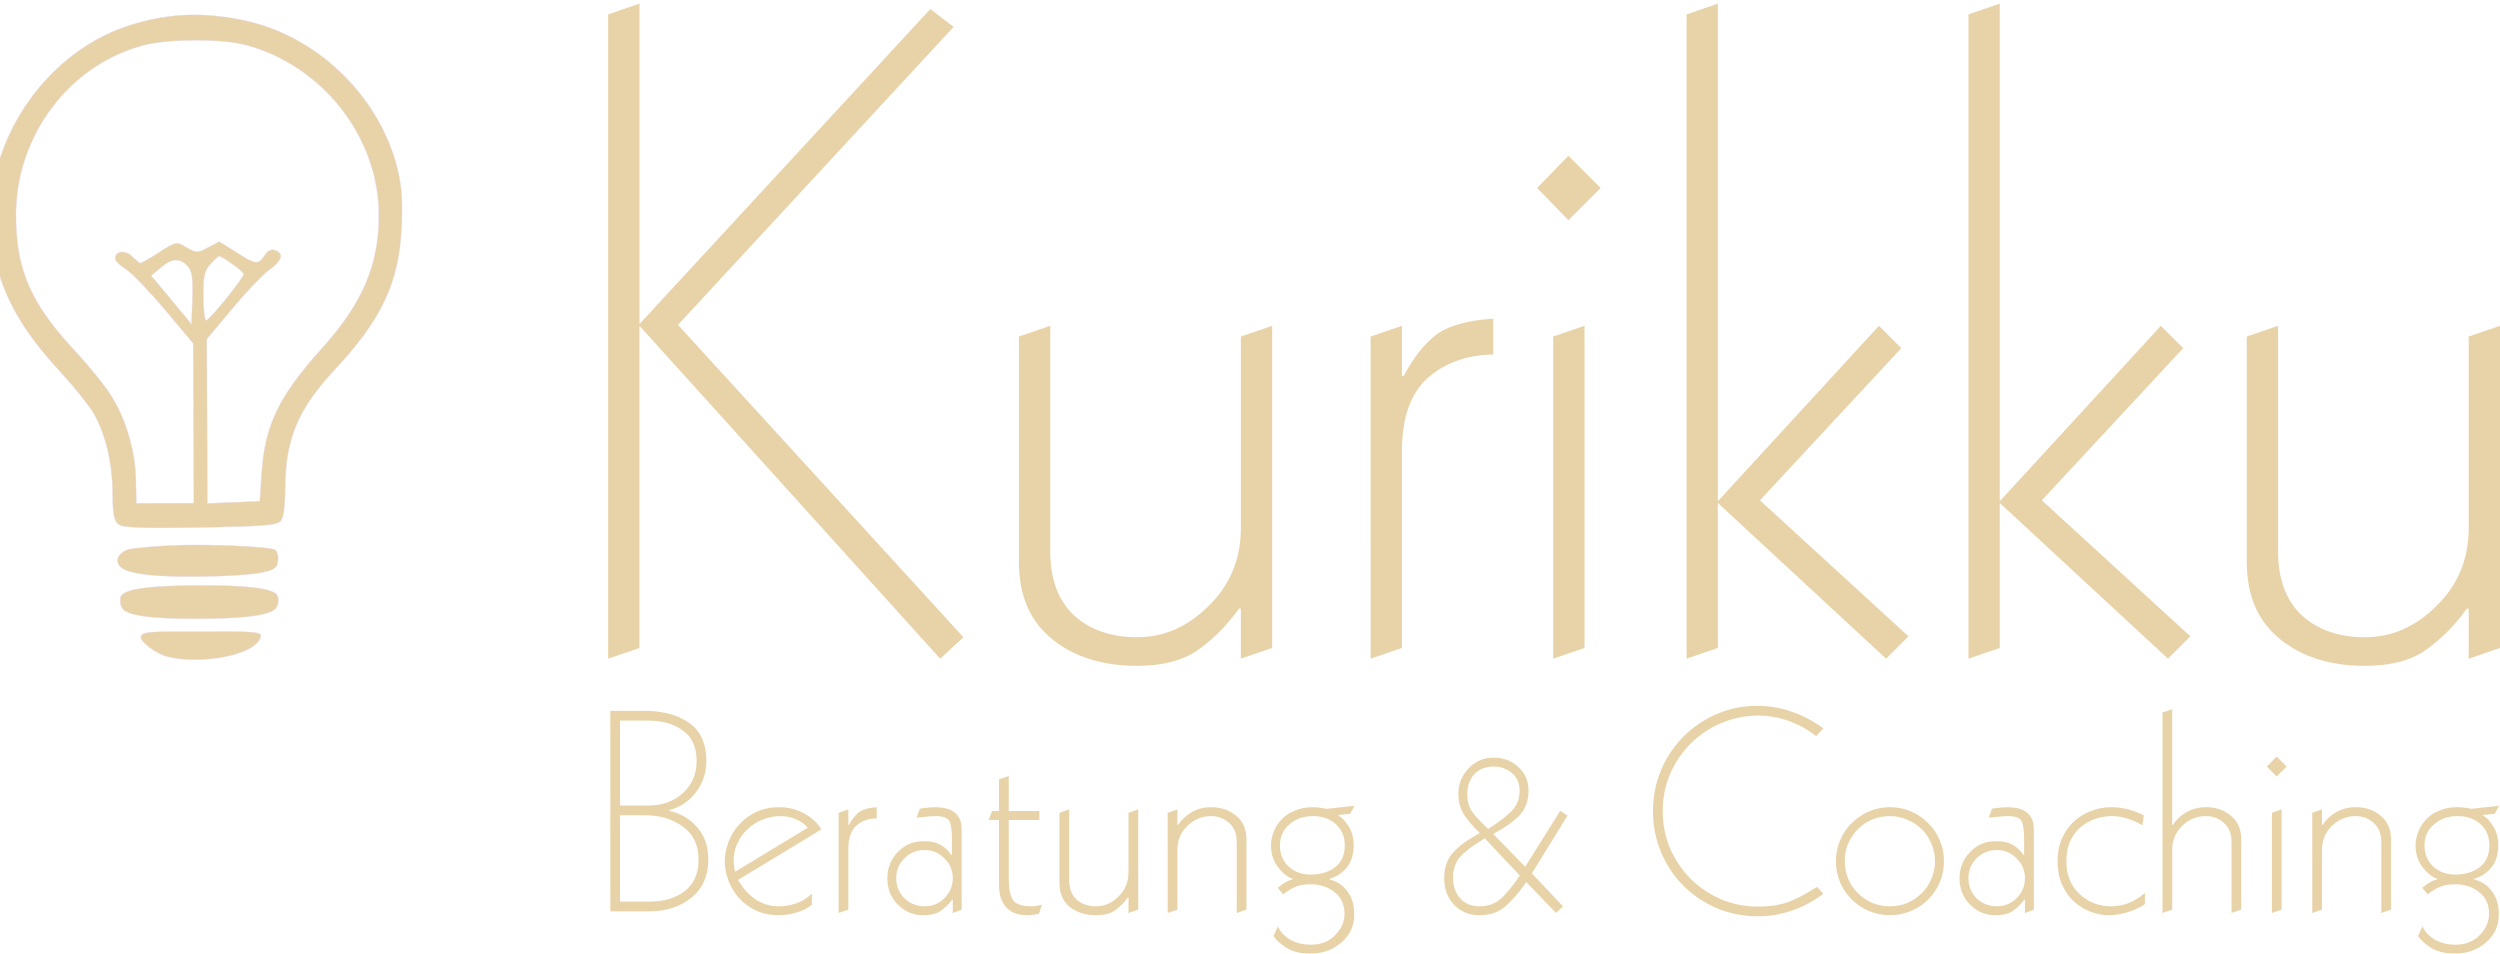 <?xml version="1.0" encoding="UTF-8" standalone="no"?> <svg xmlns:xlink="http://www.w3.org/1999/xlink" xmlns="http://www.w3.org/2000/svg" xmlns:svg="http://www.w3.org/2000/svg" width="177.392mm" height="67.668mm" viewBox="0 0 177.392 67.668" version="1.1" id="svg1" xml:space="preserve"><defs id="defs1"><linearGradient id="swatch33"><stop style="stop-color:#e8d3a8;stop-opacity:1;" offset="0" id="stop34"></stop></linearGradient><linearGradient xlink:href="#swatch33" id="linearGradient24" x1="4890.848" y1="4737.498" x2="5359.158" y2="4737.498" gradientUnits="userSpaceOnUse" gradientTransform="translate(-231.583,0.78)"></linearGradient><linearGradient xlink:href="#swatch33" id="linearGradient25" x1="4883.581" y1="4859.64" x2="5359.119" y2="4859.64" gradientUnits="userSpaceOnUse" gradientTransform="translate(-231.583,0.78)"></linearGradient><linearGradient xlink:href="#swatch33" id="linearGradient26" x1="4951.427" y1="4608.801" x2="5307.191" y2="4608.801" gradientUnits="userSpaceOnUse" gradientTransform="translate(-231.583,0.78)"></linearGradient><linearGradient xlink:href="#swatch33" id="linearGradient34" x1="4511.089" y1="5715.496" x2="5729.167" y2="5715.496" gradientUnits="userSpaceOnUse" gradientTransform="translate(-231.583,0.78)"></linearGradient></defs><path style="font-weight:300;font-size:19.756px;font-family:Kabel-Light;-inkscape-font-specification:'Kabel-Light Light';fill:#e8d3a8;stroke-width:0.265" d="m 43.306,64.665 h 2.786 q 1.778,0 2.963,-0.968 1.205,-0.968 1.205,-2.687 0,-1.422 -0.79,-2.311 -0.79,-0.909 -1.995,-1.166 v -0.04 q 1.205,-0.336 1.916,-1.284 0.731,-0.968 0.731,-2.213 0,-1.818 -1.205,-2.687 -1.205,-0.869 -3.2,-0.869 h -2.41 z m 0.691,-6.816 h 1.738 q 1.64,0 2.726,0.81 1.106,0.79 1.106,2.351 0,1.442 -0.968,2.213 -0.968,0.751 -2.509,0.751 h -2.094 z m 0,-6.717 h 1.995 q 1.521,0 2.469,0.711 0.968,0.691 0.968,2.153 0,1.383 -0.968,2.272 -0.968,0.889 -2.43,0.889 h -2.035 z m 14.283,7.724 q -0.395,-0.691 -1.205,-1.126 -0.79,-0.454 -1.798,-0.454 -0.889,0 -1.62,0.336 -0.711,0.336 -1.225,0.909 -0.494,0.553 -0.751,1.245 -0.257,0.691 -0.257,1.363 0,0.652 0.257,1.343 0.257,0.672 0.751,1.245 0.494,0.553 1.205,0.889 0.731,0.336 1.6,0.336 0.751,0 1.422,-0.237 0.672,-0.237 0.948,-0.514 v -0.79 q -0.514,0.514 -1.146,0.711 -0.612,0.198 -1.225,0.198 -0.889,0 -1.659,-0.514 -0.751,-0.533 -1.205,-1.363 z m -6.124,3.003 q -0.099,-0.494 -0.099,-0.81 0,-0.612 0.257,-1.185 0.257,-0.573 0.711,-1.008 0.474,-0.454 1.067,-0.691 0.612,-0.257 1.284,-0.257 0.632,0 1.166,0.257 0.553,0.257 0.77,0.573 z m 7.349,2.924 0.691,-0.237 v -4.346 q 0,-1.087 0.553,-1.6 0.573,-0.514 1.462,-0.533 v -0.79 q -0.889,0.059 -1.284,0.375 -0.375,0.296 -0.691,0.889 h -0.04 v -1.106 l -0.691,0.237 z m 8.732,-5.749 q 0,-0.336 -0.04,-0.593 -0.04,-0.277 -0.217,-0.533 -0.178,-0.277 -0.573,-0.454 -0.395,-0.178 -1.067,-0.178 -0.277,0 -0.929,0.079 -0.059,0.02 -0.138,0.02 l -0.237,0.632 q 0.198,0 0.553,-0.04 0.514,-0.059 0.751,-0.059 0.83,0 1.008,0.336 0.198,0.316 0.198,1.304 v 1.126 h -0.04 q -0.257,-0.415 -0.711,-0.691 -0.454,-0.296 -1.245,-0.296 -1.126,0 -1.857,0.79 -0.731,0.77 -0.731,1.837 0,1.126 0.751,1.877 0.751,0.751 1.778,0.751 0.81,0 1.245,-0.296 0.435,-0.296 0.83,-0.81 h 0.04 v 0.948 l 0.632,-0.237 z m -4.643,3.279 q 0,-0.83 0.573,-1.403 0.593,-0.593 1.442,-0.593 0.83,0 1.403,0.593 0.593,0.573 0.593,1.403 0,0.83 -0.593,1.422 -0.573,0.573 -1.403,0.573 -0.849,0 -1.442,-0.573 -0.573,-0.593 -0.573,-1.422 z m 7.29,-7.013 v 2.252 h -0.494 l -0.237,0.632 h 0.731 v 4.386 q 0,0.395 0.04,0.751 0.04,0.336 0.237,0.731 0.198,0.375 0.612,0.632 0.415,0.257 1.126,0.257 0.158,0 0.277,-0.02 0.119,0 0.553,-0.079 l 0.198,-0.652 q -0.237,0.059 -0.375,0.099 -0.138,0.02 -0.336,0.02 -1.047,0 -1.343,-0.454 -0.296,-0.454 -0.296,-1.462 v -4.208 h 2.173 v -0.632 h -2.173 v -2.489 z m 9.878,2.134 -0.691,0.237 v 4.228 q 0,1.027 -0.711,1.719 -0.691,0.691 -1.58,0.691 -0.849,0 -1.383,-0.474 -0.533,-0.494 -0.533,-1.422 v -4.978 l -0.691,0.237 v 4.978 q 0,1.106 0.731,1.699 0.731,0.593 1.877,0.593 0.83,0 1.324,-0.336 0.514,-0.356 0.929,-0.929 h 0.04 v 1.106 l 0.691,-0.237 z m 2.094,7.349 0.691,-0.237 v -4.228 q 0,-1.047 0.711,-1.719 0.711,-0.691 1.679,-0.691 0.751,0 1.284,0.494 0.533,0.474 0.533,1.343 v 5.038 l 0.691,-0.237 v -4.978 q 0,-1.087 -0.731,-1.679 -0.711,-0.612 -1.778,-0.612 -0.77,0 -1.383,0.356 -0.593,0.336 -0.968,0.909 h -0.04 v -1.106 l -0.691,0.237 z m 13.256,-7.606 -1.995,0.217 q -0.217,-0.059 -0.435,-0.079 -0.198,-0.04 -0.533,-0.04 -0.731,0 -1.304,0.257 -0.573,0.237 -0.948,0.652 -0.356,0.395 -0.533,0.869 -0.178,0.474 -0.178,0.929 0,0.948 0.533,1.6 0.533,0.652 1.008,0.77 v 0.04 q -0.336,0.099 -0.533,0.217 -0.198,0.119 -0.435,0.316 -0.02,0.02 -0.099,0.079 l 0.395,0.454 q 0.415,-0.336 0.83,-0.514 0.435,-0.198 1.106,-0.198 1.008,0 1.699,0.553 0.711,0.553 0.711,1.541 0,0.83 -0.652,1.501 -0.632,0.691 -1.758,0.691 -0.553,0 -0.988,-0.158 -0.415,-0.138 -0.691,-0.356 -0.277,-0.217 -0.435,-0.435 -0.138,-0.198 -0.198,-0.356 l -0.316,0.691 q 0.277,0.415 0.909,0.83 0.652,0.415 1.719,0.415 1.284,0 2.193,-0.79 0.909,-0.79 0.909,-1.976 0,-1.027 -0.494,-1.659 -0.474,-0.652 -1.264,-0.83 v -0.04 q 0.336,-0.119 0.593,-0.257 0.257,-0.158 0.514,-0.415 0.277,-0.277 0.435,-0.691 0.178,-0.435 0.178,-1.027 0,-0.77 -0.356,-1.343 -0.356,-0.573 -0.731,-0.77 v -0.04 l 0.83,-0.079 z m -2.963,0.731 q 1.008,0 1.64,0.573 0.632,0.573 0.632,1.501 0,1.027 -0.691,1.561 -0.691,0.514 -1.738,0.514 -0.929,0 -1.561,-0.573 -0.612,-0.593 -0.612,-1.501 0,-0.909 0.672,-1.482 0.672,-0.593 1.659,-0.593 z m 17.76,6.401 -2.213,-2.331 2.529,-4.109 -0.514,-0.336 -2.489,3.971 -2.272,-2.331 q 1.166,-0.612 1.837,-1.284 0.672,-0.691 0.672,-1.778 0,-1.047 -0.731,-1.699 -0.711,-0.652 -1.758,-0.652 -1.047,0 -1.778,0.77 -0.711,0.77 -0.711,1.818 0,0.81 0.395,1.442 0.395,0.612 1.126,1.324 -1.225,0.652 -1.877,1.363 -0.652,0.691 -0.652,1.837 0,1.126 0.691,1.877 0.711,0.751 1.818,0.751 1.047,0 1.738,-0.553 0.691,-0.553 1.482,-1.659 l 0.099,-0.138 2.114,2.193 z m -3.062,-2.173 -0.04,0.04 q -0.711,1.047 -1.324,1.6 -0.593,0.533 -1.501,0.533 -0.849,0 -1.363,-0.553 -0.514,-0.573 -0.514,-1.442 0,-0.929 0.474,-1.482 0.494,-0.553 1.462,-1.146 l 0.316,-0.198 z m -1.877,-7.744 q 0.79,0 1.324,0.474 0.533,0.454 0.533,1.245 0,0.869 -0.593,1.462 -0.593,0.593 -1.64,1.245 v 0 q -0.751,-0.691 -1.126,-1.205 -0.356,-0.533 -0.356,-1.264 0,-0.869 0.494,-1.403 0.514,-0.553 1.363,-0.553 z m 22.956,8.534 q -1.146,0.751 -2.055,1.087 -0.909,0.316 -2.114,0.316 -1.383,0 -2.627,-0.514 -1.225,-0.533 -2.173,-1.462 -0.929,-0.948 -1.462,-2.173 -0.514,-1.245 -0.514,-2.627 0,-1.383 0.514,-2.608 0.533,-1.245 1.462,-2.173 0.948,-0.948 2.173,-1.462 1.245,-0.533 2.627,-0.533 1.106,0 2.153,0.375 1.067,0.375 1.956,1.087 l 0.514,-0.553 q -1.008,-0.751 -2.193,-1.166 -1.166,-0.435 -2.529,-0.435 -1.482,0 -2.825,0.573 -1.343,0.573 -2.371,1.6 -1.027,1.027 -1.6,2.39 -0.573,1.363 -0.573,2.904 0,1.541 0.573,2.924 0.573,1.363 1.6,2.39 1.047,1.027 2.41,1.6 1.363,0.553 2.884,0.553 1.225,0 2.41,-0.415 1.205,-0.415 2.213,-1.185 z m 1.976,-1.818 q 0,-0.652 0.237,-1.245 0.257,-0.593 0.691,-1.027 0.454,-0.454 1.027,-0.691 0.593,-0.237 1.245,-0.237 0.652,0 1.225,0.257 0.593,0.237 1.027,0.672 0.454,0.435 0.691,1.027 0.257,0.593 0.257,1.245 0,0.652 -0.257,1.245 -0.237,0.593 -0.691,1.027 -0.435,0.435 -1.027,0.691 -0.573,0.237 -1.225,0.237 -0.652,0 -1.245,-0.237 -0.573,-0.257 -1.027,-0.691 -0.435,-0.435 -0.691,-1.027 -0.237,-0.593 -0.237,-1.245 z m -0.632,0 q 0,0.79 0.296,1.501 0.296,0.691 0.83,1.225 0.533,0.514 1.225,0.81 0.711,0.296 1.482,0.296 0.79,0 1.482,-0.296 0.711,-0.296 1.225,-0.81 0.533,-0.533 0.83,-1.225 0.296,-0.711 0.296,-1.501 0,-0.79 -0.296,-1.482 -0.296,-0.711 -0.83,-1.225 -0.514,-0.533 -1.225,-0.83 -0.691,-0.296 -1.482,-0.296 -0.77,0 -1.482,0.296 -0.691,0.296 -1.225,0.83 -0.533,0.514 -0.83,1.225 -0.296,0.691 -0.296,1.482 z m 14.046,-2.074 q 0,-0.336 -0.04,-0.593 -0.04,-0.277 -0.217,-0.533 -0.178,-0.277 -0.573,-0.454 -0.395,-0.178 -1.067,-0.178 -0.277,0 -0.929,0.079 -0.059,0.02 -0.138,0.02 l -0.237,0.632 q 0.198,0 0.553,-0.04 0.514,-0.059 0.751,-0.059 0.83,0 1.008,0.336 0.198,0.316 0.198,1.304 v 1.126 h -0.04 q -0.257,-0.415 -0.711,-0.691 -0.454,-0.296 -1.245,-0.296 -1.126,0 -1.857,0.79 -0.731,0.77 -0.731,1.837 0,1.126 0.751,1.877 0.751,0.751 1.778,0.751 0.81,0 1.245,-0.296 0.435,-0.296 0.83,-0.81 h 0.04 v 0.948 l 0.632,-0.237 z m -4.643,3.279 q 0,-0.83 0.573,-1.403 0.593,-0.593 1.442,-0.593 0.83,0 1.403,0.593 0.593,0.573 0.593,1.403 0,0.83 -0.593,1.422 -0.573,0.573 -1.403,0.573 -0.849,0 -1.442,-0.573 -0.573,-0.593 -0.573,-1.422 z m 12.525,1.047 q -0.553,0.474 -1.146,0.711 -0.573,0.237 -1.284,0.237 -1.264,0 -2.213,-0.869 -0.929,-0.869 -0.929,-2.311 0,-0.909 0.316,-1.541 0.316,-0.632 0.81,-0.988 0.514,-0.375 1.047,-0.533 0.553,-0.158 1.027,-0.158 0.612,0 1.126,0.178 0.533,0.158 1.067,0.474 l 0.099,-0.691 q -0.395,-0.237 -1.027,-0.415 -0.632,-0.178 -1.264,-0.178 -0.81,0 -1.521,0.296 -0.691,0.277 -1.225,0.79 -0.514,0.514 -0.81,1.225 -0.277,0.691 -0.277,1.482 0,0.948 0.316,1.699 0.336,0.731 0.869,1.225 0.553,0.474 1.185,0.711 0.632,0.237 1.245,0.237 0.731,0 1.442,-0.237 0.711,-0.237 1.146,-0.553 z m 1.245,1.422 0.691,-0.237 v -4.228 q 0,-1.047 0.711,-1.719 0.711,-0.691 1.679,-0.691 0.751,0 1.284,0.494 0.533,0.474 0.533,1.343 v 5.038 l 0.691,-0.237 v -4.978 q 0,-1.087 -0.731,-1.679 -0.711,-0.612 -1.778,-0.612 -0.77,0 -1.383,0.356 -0.593,0.336 -0.968,0.909 h -0.04 v -8.218 l -0.691,0.237 z m 8.455,-7.349 -0.691,0.237 v 7.112 l 0.691,-0.237 z m -1.047,-3.042 0.691,0.711 0.711,-0.711 -0.711,-0.711 z m 3.22,10.391 0.691,-0.237 v -4.228 q 0,-1.047 0.711,-1.719 0.711,-0.691 1.679,-0.691 0.751,0 1.284,0.494 0.533,0.474 0.533,1.343 v 5.038 l 0.691,-0.237 v -4.978 q 0,-1.087 -0.731,-1.679 -0.711,-0.612 -1.778,-0.612 -0.77,0 -1.383,0.356 -0.593,0.336 -0.968,0.909 h -0.04 v -1.106 l -0.691,0.237 z m 13.256,-7.606 -1.995,0.217 q -0.217,-0.059 -0.435,-0.079 -0.198,-0.04 -0.533,-0.04 -0.731,0 -1.304,0.257 -0.573,0.237 -0.948,0.652 -0.356,0.395 -0.533,0.869 -0.178,0.474 -0.178,0.929 0,0.948 0.533,1.6 0.533,0.652 1.008,0.77 v 0.04 q -0.336,0.099 -0.533,0.217 -0.198,0.119 -0.435,0.316 -0.02,0.02 -0.099,0.079 l 0.395,0.454 q 0.415,-0.336 0.83,-0.514 0.435,-0.198 1.106,-0.198 1.008,0 1.699,0.553 0.711,0.553 0.711,1.541 0,0.83 -0.652,1.501 -0.632,0.691 -1.758,0.691 -0.553,0 -0.988,-0.158 -0.415,-0.138 -0.691,-0.356 -0.277,-0.217 -0.435,-0.435 -0.138,-0.198 -0.198,-0.356 l -0.316,0.691 q 0.277,0.415 0.909,0.83 0.652,0.415 1.719,0.415 1.284,0 2.193,-0.79 0.909,-0.79 0.909,-1.976 0,-1.027 -0.494,-1.659 -0.474,-0.652 -1.264,-0.83 v -0.04 q 0.336,-0.119 0.593,-0.257 0.257,-0.158 0.514,-0.415 0.277,-0.277 0.435,-0.691 0.178,-0.435 0.178,-1.027 0,-0.77 -0.356,-1.343 -0.356,-0.573 -0.731,-0.77 v -0.04 l 0.83,-0.079 z m -2.963,0.731 q 1.008,0 1.64,0.573 0.632,0.573 0.632,1.501 0,1.027 -0.691,1.561 -0.691,0.514 -1.738,0.514 -0.929,0 -1.561,-0.573 -0.612,-0.593 -0.612,-1.501 0,-0.909 0.672,-1.482 0.672,-0.593 1.659,-0.593 z" id="text2" aria-label="Beratung &amp; Coaching"></path><g id="layer1" transform="translate(-19.008,-64.317)"><path style="font-weight:300;font-size:63.5px;font-family:Kabel-Light;-inkscape-font-specification:'Kabel-Light Light';fill:#e8d3a8;stroke-width:0.265" d="m 62.161,111.057 2.223,-0.762 V 87.435 l 21.336,23.622 1.651,-1.524 -20.256,-22.162 19.558,-21.145 -1.651,-1.27 -20.637,22.352 v -22.733 l -2.223,0.762 z m 47.117,-23.622 -2.223,0.762 v 13.589 q 0,3.302 -2.286,5.524 -2.223,2.223 -5.08,2.223 -2.731,0 -4.445,-1.524 -1.714,-1.587 -1.714,-4.572 V 87.435 l -2.223,0.762 v 16.002 q 0,3.556 2.349,5.461 2.349,1.905 6.032,1.905 2.667,0 4.254,-1.079 1.651,-1.143 2.985,-2.985 h 0.127 v 3.556 l 2.223,-0.762 z m 6.985,23.622 2.223,-0.762 V 96.325 q 0,-3.493 1.778,-5.144 1.841,-1.651 4.699,-1.714 v -2.54 q -2.857,0.191 -4.128,1.206 -1.206,0.953 -2.223,2.857 h -0.127 v -3.556 l -2.223,0.762 z m 15.177,-23.622 -2.223,0.762 v 22.86 l 2.223,-0.762 z m -3.365,-9.779 2.223,2.286 2.286,-2.286 -2.286,-2.286 z m 10.605,33.401 2.223,-0.762 v -10.287 l 11.938,11.049 1.587,-1.587 -10.541,-9.652 10.033,-10.795 -1.587,-1.587 -11.43,12.446 v -35.306 l -2.223,0.762 z m 20.003,0 2.223,-0.762 v -10.287 l 11.938,11.049 1.587,-1.587 -10.541,-9.652 10.033,-10.795 -1.587,-1.587 -11.43,12.446 v -35.306 l -2.223,0.762 z m 37.719,-23.622 -2.223,0.762 v 13.589 q 0,3.302 -2.286,5.524 -2.223,2.223 -5.08,2.223 -2.731,0 -4.445,-1.524 -1.714,-1.587 -1.714,-4.572 V 87.435 l -2.223,0.762 v 16.002 q 0,3.556 2.349,5.461 2.349,1.905 6.032,1.905 2.667,0 4.255,-1.079 1.651,-1.143 2.985,-2.985 h 0.127 v 3.556 l 2.223,-0.762 z" id="text1" aria-label="Kurikku"></path><g transform="matrix(0.024,-8.1384316e-5,-8.1384316e-5,-0.024,-83.911,221.155)" fill="#000000" stroke="none" id="g4" style="stroke:#000000;stroke-opacity:1"><path d="m 4904.423,4650.775 c -141,0 -184.079,3.769 -184.079,-16.231 0,-14 46.311,-49.8 80.311,-57.66 97.101,-24.124 263.315,3.276 274.315,60.276 3,14 -40.546,13.616 -170.546,13.616 z" style="display:inline;fill:url(#linearGradient26);fill-opacity:1;stroke:#e8d3e8;stroke-opacity:1" id="path18"></path><path d="m 4893.422,4787.434 c -200,0 -226.002,-18.655 -232.002,-32.655 -3,-9 -2.001,-24.003 3.999,-33.003 9,-14 35.623,-32.655 225.623,-32.655 190,0 221.368,18.655 230.368,32.655 6,9 7.014,24.003 4.014,33.003 -6,14 -32.002,32.655 -232.002,32.655 z" style="display:inline;fill:url(#linearGradient24);fill-opacity:1;stroke:#e8d3e8;stroke-opacity:1" id="path17"></path><path d="m 4889.901,4907.179 c -104.375,0.875 -199.108,-9.636 -209.108,-13.636 -26,-10 -36.379,-31.764 -21.379,-48.764 10,-12 48.008,-33.036 238.008,-31.036 226,3 225.999,22.04 228.999,45.04 2,12 -0.625,31.734 -11.788,34.734 -22.988,6.275 -120.357,12.787 -224.732,13.662 z" style="display:inline;fill:url(#linearGradient25);fill-opacity:1;stroke:#e8d3e8;stroke-opacity:1" id="path16"></path><path id="path10" style="display:inline;fill:url(#linearGradient34);fill-opacity:1;stroke:#e8d3e8;stroke-opacity:1" d="m 4877.119,6474.432 c -65.031,-0.668 -128.618,-11.773 -193.696,-33.648 -245,-82 -421.012,-346.007 -402.012,-602.007 12,-151 70.014,-272.998 199.014,-412.998 42,-46 87.997,-103.002 101.997,-127.002 35,-60 56.001,-149.004 56.001,-239.004 0,-58 3.996,-80 15.996,-90 13,-11 64.003,-13.001 243.003,-11.001 195,3 227.989,6.01 238.989,20.01 7,9 12.012,46.996 12.012,90.996 1,147 36.99,235.006 144.99,351.006 143,152 194.002,259.995 202.002,424.995 4,72 0.999,118.999 -11.001,168.999 -50,211 -228.991,389.995 -440.991,439.995 -47.625,11.25 -93.422,17.724 -138.34,19.307 -9.358,0.33 -18.674,0.447 -27.964,0.352 z m 11.426,-75.029 c 55.125,-0.125 109.873,-4.623 144.873,-13.623 228,-60 394.995,-272.994 394.995,-503.994 0,-149 -49.995,-263.01 -169.995,-395.01 -126,-139 -169.004,-224.991 -179.004,-365.991 l -5.991,-85.005 -77.007,-3.003 -78.003,-3.003 v 243.003 243.003 l 74.004,87.993 c 41,49 89.995,100.005 109.995,115.005 39,27 45.999,49.004 18.999,59.004 -11,4 -21.996,-1 -30.996,-15 -19,-29 -25.99,-27.995 -84.99,10.005 l -49.014,30.996 -32.988,-17.007 c -32,-17 -33.999,-17 -63.999,0 -30,18 -30.006,18.011 -81.006,-13.989 -28,-18 -53.001,-32.007 -56.001,-32.007 -2,0 -12.994,8.995 -23.994,19.995 -20,20 -50.01,17.009 -50.01,-5.991 0,-7 14.011,-21.011 31.011,-31.011 16,-10 67.99,-64 114.99,-120 l 84.009,-100.986 v -236.001 -236.001 h -85.005 -85.005 l -0.996,62.988 c 0,84 -26.994,182.005 -68.994,250.005 -18,31 -71.012,97.001 -117.012,146.001 -125,137 -166.996,237.006 -165.996,396.006 1,236 163.001,446.991 386.001,500.991 36.5,8.5 92.004,12.752 147.129,12.627 z m 66.87,-638.628 c 9,0 73.008,-45.998 73.008,-52.998 0,-11 -102.002,-136.992 -112.002,-136.992 -4,0 -7.998,31.997 -7.998,71.997 0,60 4.002,75.995 22.002,94.995 12,13 22.99,22.998 24.99,22.998 z m -126.826,-11.191 c 12.044,-0.086 23.042,-6.079 33.823,-17.798 13,-15 16.004,-34.01 14.004,-95.01 l -3.003,-76.992 -58.989,71.997 -60,71.997 27.993,22.998 c 16.5,14.5 30.755,21.999 43.755,22.749 0.812,0.047 1.614,0.064 2.417,0.059 z"></path></g></g></svg> 